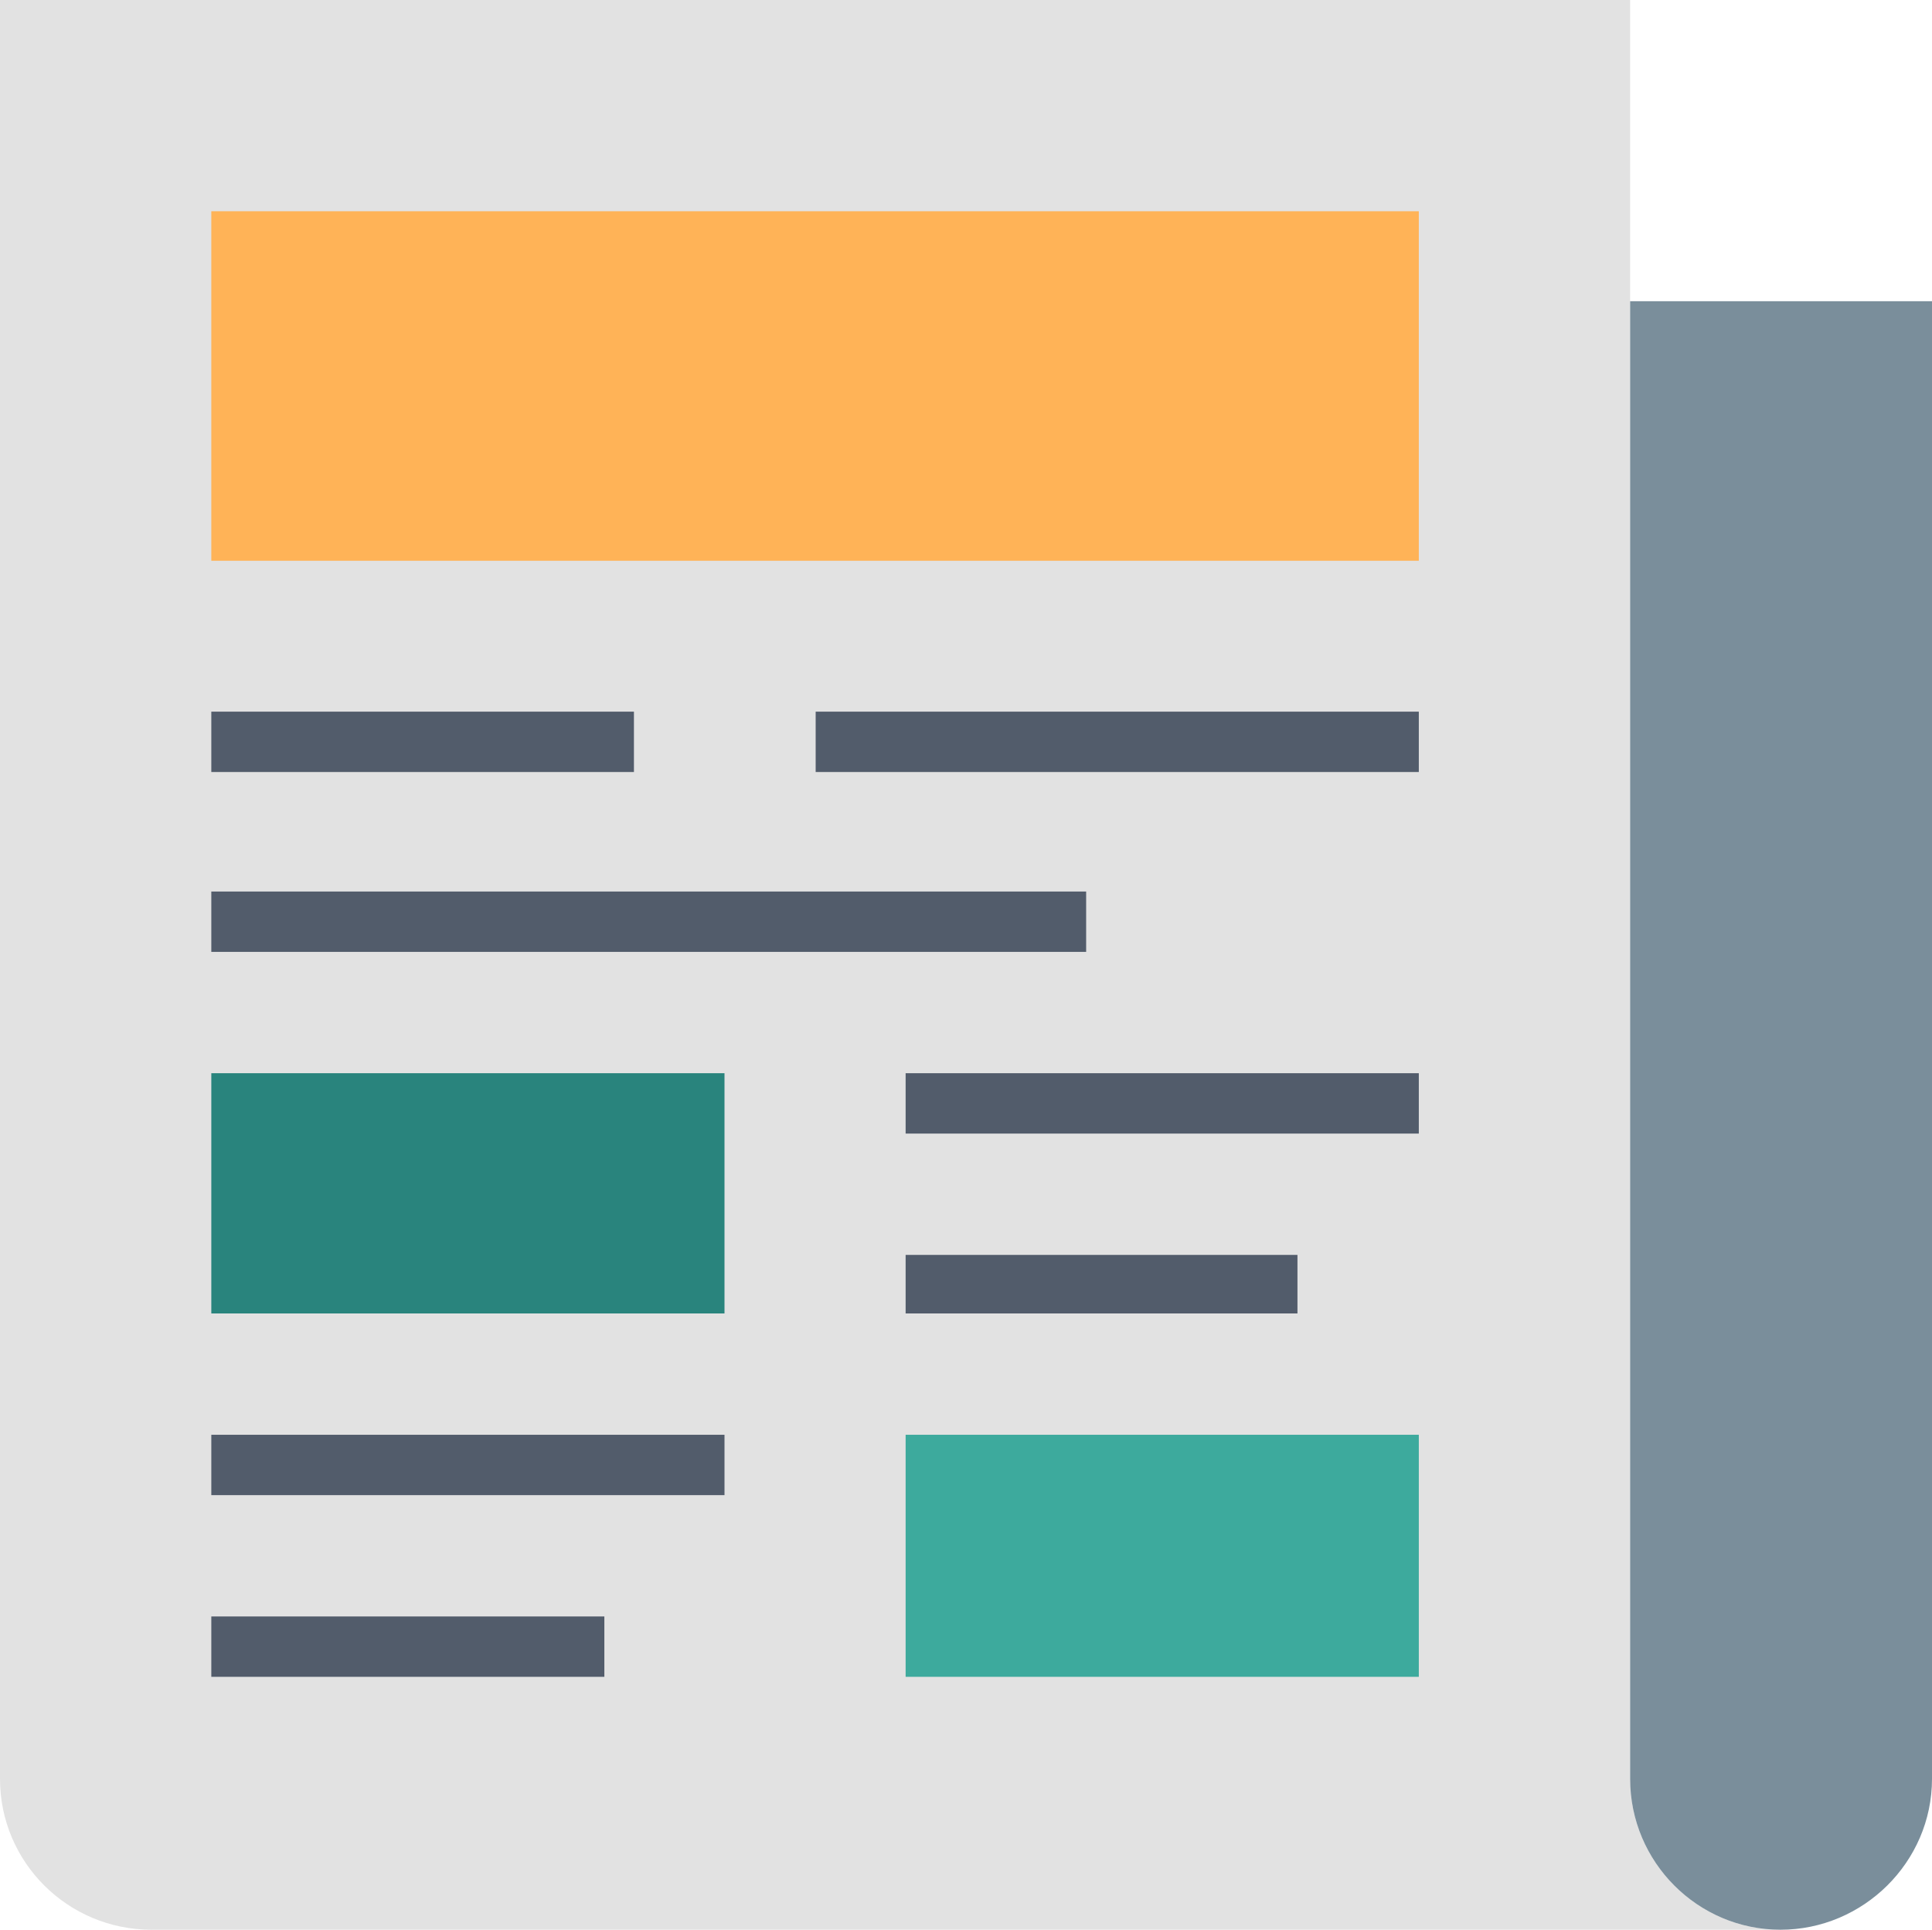 <?xml version="1.0" encoding="UTF-8"?>
<svg id="_レイヤー_2" data-name="レイヤー 2" xmlns="http://www.w3.org/2000/svg" width="32" height="31.97" viewBox="0 0 32 31.97">
  <defs>
    <style>
      .cls-1 {
        fill: #ffb357;
      }

      .cls-1, .cls-2, .cls-3, .cls-4, .cls-5, .cls-6 {
        stroke-width: 0px;
      }

      .cls-2 {
        fill: #7a8e9b;
      }

      .cls-3 {
        fill: #e2e2e2;
      }

      .cls-4 {
        fill: #3daa9d;
      }

      .cls-5 {
        fill: #29847d;
      }

      .cls-6 {
        fill: #525c6b;
      }
    </style>
  </defs>
  <g id="header">
    <g>
      <g>
        <path class="cls-3" d="m27,29.47V0H0v29.47c0,1.38,1.12,2.5,2.51,2.5h26.98c-1.37,0-2.49-1.12-2.49-2.5Z"/>
        <path class="cls-2" d="m27,4.99v24.48c0,1.38,1.12,2.5,2.49,2.5s2.51-1.12,2.51-2.5V4.99h-5Z"/>
      </g>
      <g>
        <rect class="cls-6" x="13.51" y="11.79" width="9.99" height="1"/>
        <rect class="cls-6" x="3.5" y="11.79" width="7" height="1"/>
        <rect class="cls-6" x="3.5" y="14.77" width="14.49" height="1"/>
        <rect class="cls-6" x="15" y="17.78" width="8.5" height="1"/>
        <rect class="cls-6" x="15" y="20.79" width="6.49" height=".97"/>
        <rect class="cls-6" x="3.5" y="23.77" width="8.5" height="1"/>
        <rect class="cls-6" x="3.5" y="26.78" width="6.51" height="1"/>
      </g>
      <g>
        <rect class="cls-1" x="3.5" y="3.5" width="20" height="5.79"/>
        <rect class="cls-5" x="3.5" y="17.78" width="8.5" height="3.98"/>
        <rect class="cls-4" x="15" y="23.77" width="8.5" height="4.01"/>
      </g>
    </g>
  </g>
</svg>